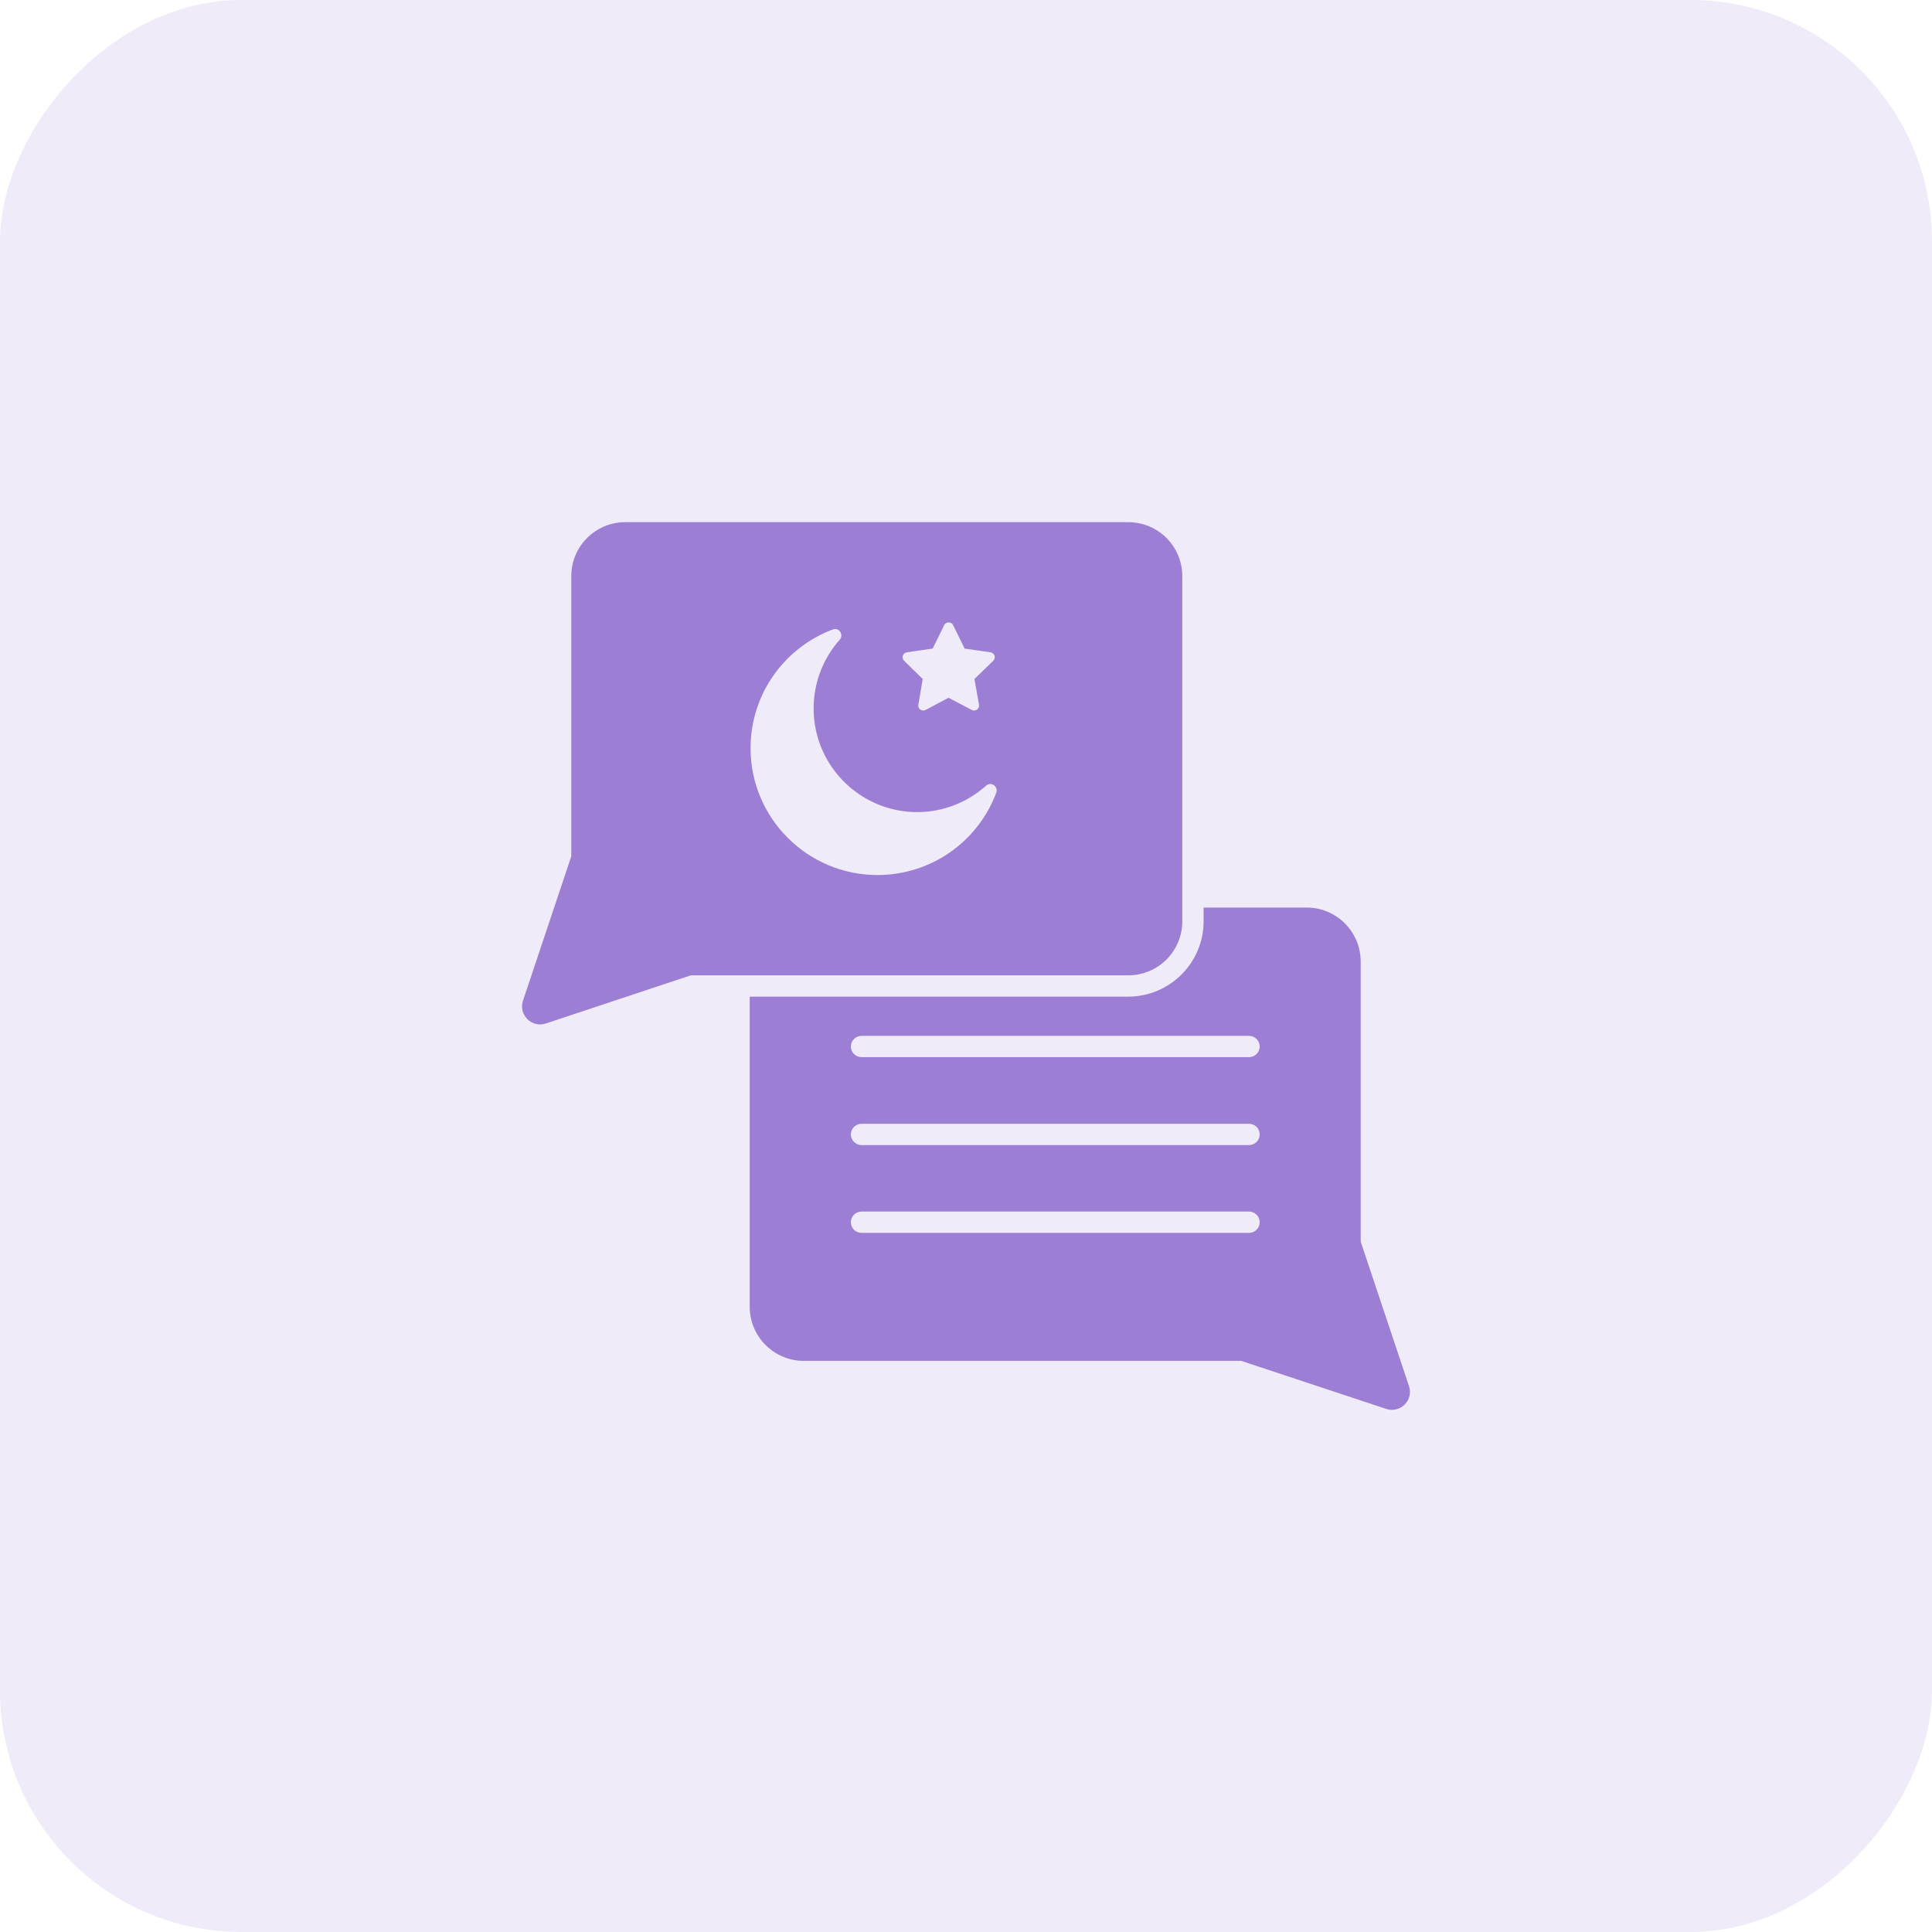 <svg width="96" height="96" viewBox="0 0 96 96" fill="none" xmlns="http://www.w3.org/2000/svg">
<rect width="96" height="96" rx="12" transform="matrix(-1 0 0 1 96 0)" fill="#9D7ED5" fill-opacity="0.16"/>
<path d="M70.013 68.878L67.613 61.699V47.786C67.613 46.303 66.413 45.096 64.931 45.096H59.806V45.781C59.806 47.842 58.126 49.522 56.058 49.522H37.253V64.932C37.253 66.414 38.453 67.621 39.942 67.621H61.676L68.876 70.007C69.582 70.24 70.246 69.576 70.013 68.878ZM62.065 61.261H42.808C42.519 61.261 42.279 61.028 42.279 60.732C42.279 60.442 42.519 60.202 42.808 60.202H62.065C62.354 60.202 62.594 60.442 62.594 60.732C62.594 61.028 62.354 61.261 62.065 61.261ZM62.065 56.899H42.808C42.519 56.899 42.279 56.659 42.279 56.369C42.279 56.073 42.519 55.84 42.808 55.84H62.065C62.354 55.84 62.594 56.073 62.594 56.369C62.594 56.659 62.354 56.899 62.065 56.899ZM62.065 52.529H42.808C42.519 52.529 42.279 52.296 42.279 52C42.279 51.711 42.519 51.471 42.808 51.471H62.065C62.354 51.471 62.594 51.711 62.594 52C62.594 52.296 62.354 52.529 62.065 52.529Z" fill="#9D7ED5"/>
<path d="M56.057 25.946H31.069C29.587 25.946 28.387 27.146 28.387 28.628V42.548L25.987 49.72C25.754 50.419 26.417 51.089 27.123 50.856L34.324 48.464H56.057C57.547 48.464 58.747 47.264 58.747 45.781V28.628C58.747 27.146 57.547 25.946 56.057 25.946ZM45.06 32.412L46.344 32.228L46.916 31.064C47.008 30.88 47.269 30.88 47.361 31.064L47.933 32.228L49.218 32.412C49.422 32.447 49.5 32.694 49.352 32.835L48.42 33.739L48.646 35.016C48.681 35.221 48.469 35.369 48.286 35.278L47.135 34.671L45.992 35.278C45.808 35.369 45.596 35.221 45.632 35.016L45.85 33.739L44.926 32.835C44.777 32.694 44.855 32.447 45.06 32.412ZM49.507 39.379C48.618 41.779 46.309 43.48 43.599 43.48C40.133 43.48 37.295 40.663 37.295 37.176C37.295 34.466 39.003 32.165 41.389 31.275C41.693 31.162 41.94 31.536 41.728 31.784C40.916 32.694 40.429 33.894 40.429 35.207C40.429 38.052 42.745 40.353 45.575 40.353C46.888 40.353 48.095 39.852 49.006 39.033C49.239 38.821 49.613 39.082 49.507 39.379Z" fill="#9D7ED5"/>
</svg>
